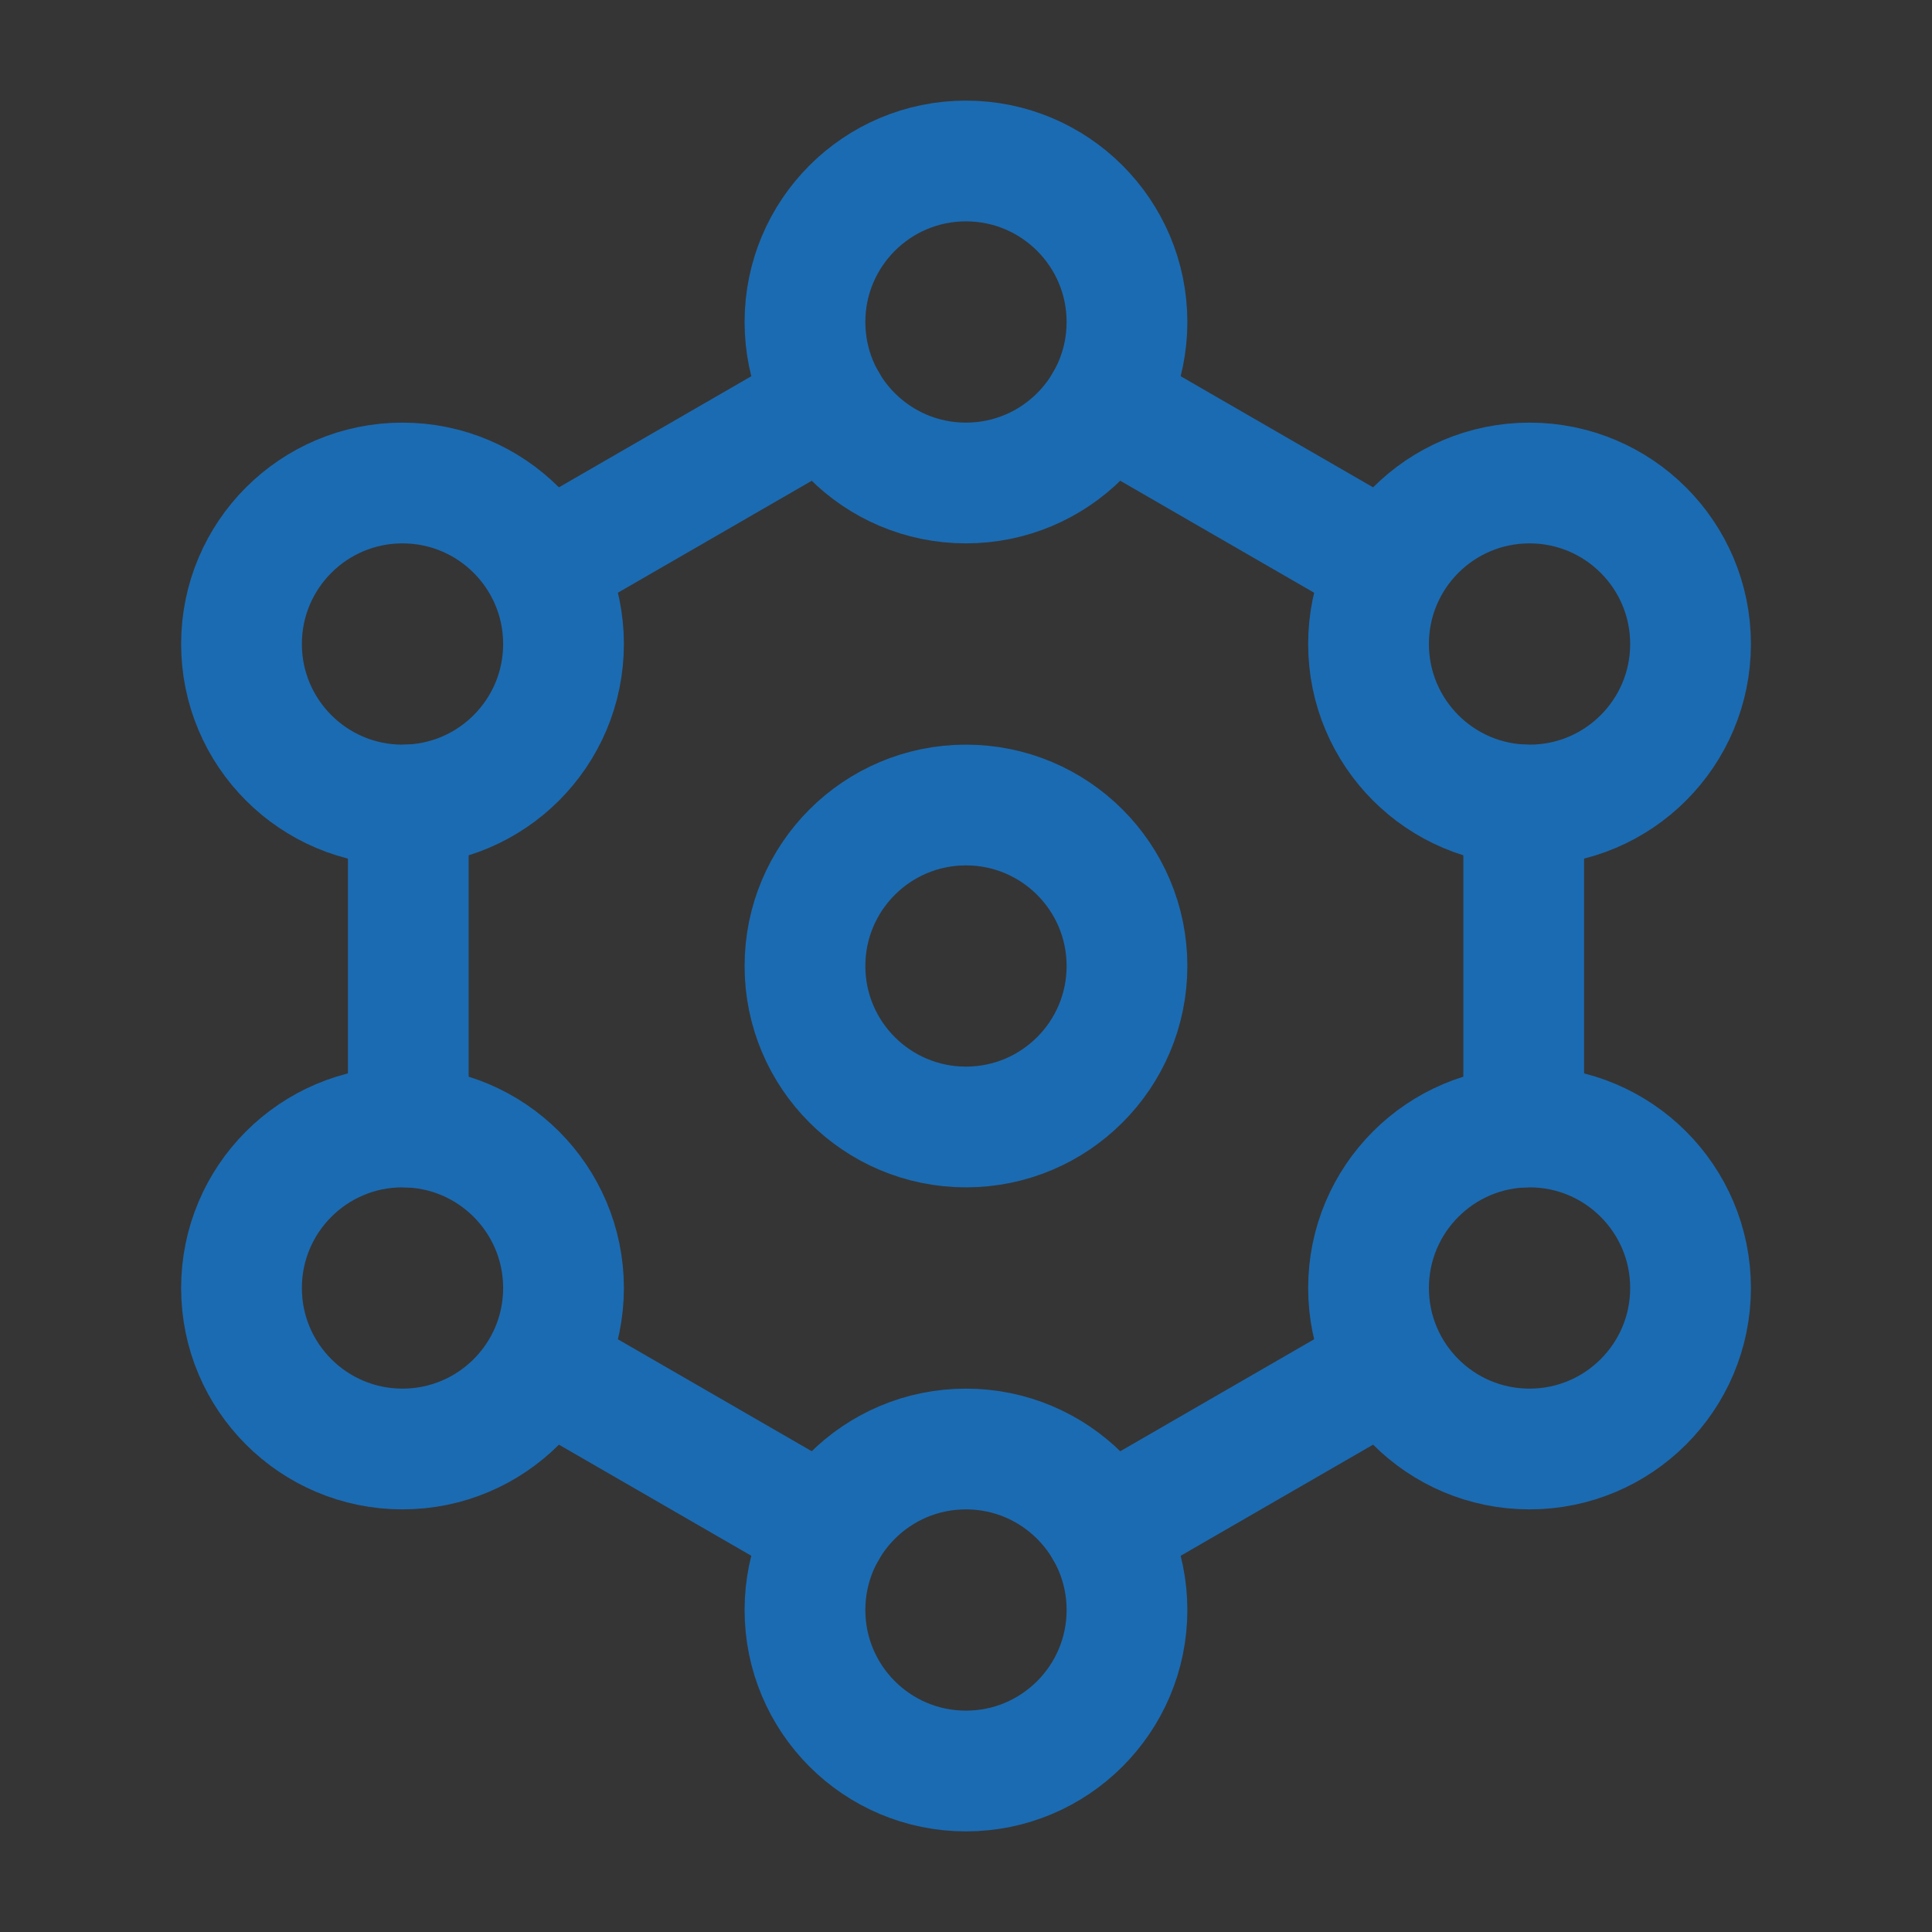 <svg width="40" height="40" viewBox="0 0 40 40" fill="none" xmlns="http://www.w3.org/2000/svg">
<rect x="0" y="0" width="40" height="40" fill="#333333" stroke="none"/>
<path d="M40 0H0V40H40V0Z" fill="white" fill-opacity="0.01"/>
<path d="M31.547 16.667V20V23.333" stroke="#1B6BB2" stroke-width="2.5" stroke-linecap="round" stroke-linejoin="round"/>
<path d="M22.887 31.667L25.773 30L28.66 28.333" stroke="#1B6BB2" stroke-width="2.5" stroke-linecap="round" stroke-linejoin="round"/>
<path d="M17.113 31.667L14.227 30L11.34 28.333" stroke="#1B6BB2" stroke-width="2.5" stroke-linecap="round" stroke-linejoin="round"/>
<path d="M8.453 16.667V20V23.333" stroke="#1B6BB2" stroke-width="2.5" stroke-linecap="round" stroke-linejoin="round"/>
<path d="M11.34 11.667L14.227 10L17.113 8.333" stroke="#1B6BB2" stroke-width="2.5" stroke-linecap="round" stroke-linejoin="round"/>
<path d="M22.887 8.333L25.773 10L28.66 11.667" stroke="#1B6BB2" stroke-width="2.5" stroke-linecap="round" stroke-linejoin="round"/>
<path d="M19.999 36.667C21.84 36.667 23.333 35.174 23.333 33.333C23.333 31.492 21.84 30 19.999 30C18.158 30 16.666 31.492 16.666 33.333C16.666 35.174 18.158 36.667 19.999 36.667Z" stroke="#1B6BB2" stroke-width="2.5" stroke-linecap="round" stroke-linejoin="round"/>
<path d="M19.999 10C21.84 10 23.333 8.508 23.333 6.667C23.333 4.826 21.84 3.333 19.999 3.333C18.158 3.333 16.666 4.826 16.666 6.667C16.666 8.508 18.158 10 19.999 10Z" stroke="#1B6BB2" stroke-width="2.5" stroke-linecap="round" stroke-linejoin="round"/>
<path d="M19.999 23.333C21.84 23.333 23.333 21.841 23.333 20C23.333 18.159 21.84 16.667 19.999 16.667C18.158 16.667 16.666 18.159 16.666 20C16.666 21.841 18.158 23.333 19.999 23.333Z" stroke="#1B6BB2" stroke-width="2.5" stroke-linecap="round" stroke-linejoin="round"/>
<path d="M31.667 16.667C33.508 16.667 35.001 15.174 35.001 13.333C35.001 11.492 33.508 10 31.667 10C29.826 10 28.334 11.492 28.334 13.333C28.334 15.174 29.826 16.667 31.667 16.667Z" stroke="#1B6BB2" stroke-width="2.5" stroke-linecap="round" stroke-linejoin="round"/>
<path d="M31.667 30C33.508 30 35.001 28.508 35.001 26.667C35.001 24.826 33.508 23.333 31.667 23.333C29.826 23.333 28.334 24.826 28.334 26.667C28.334 28.508 29.826 30 31.667 30Z" stroke="#1B6BB2" stroke-width="2.5" stroke-linecap="round" stroke-linejoin="round"/>
<path d="M8.333 16.667C10.174 16.667 11.667 15.174 11.667 13.333C11.667 11.492 10.174 10 8.333 10C6.492 10 5 11.492 5 13.333C5 15.174 6.492 16.667 8.333 16.667Z" stroke="#1B6BB2" stroke-width="2.5" stroke-linecap="round" stroke-linejoin="round"/>
<path d="M8.333 30C10.174 30 11.667 28.508 11.667 26.667C11.667 24.826 10.174 23.333 8.333 23.333C6.492 23.333 5 24.826 5 26.667C5 28.508 6.492 30 8.333 30Z" stroke="#1B6BB2" stroke-width="2.5" stroke-linecap="round" stroke-linejoin="round"/>
</svg>
